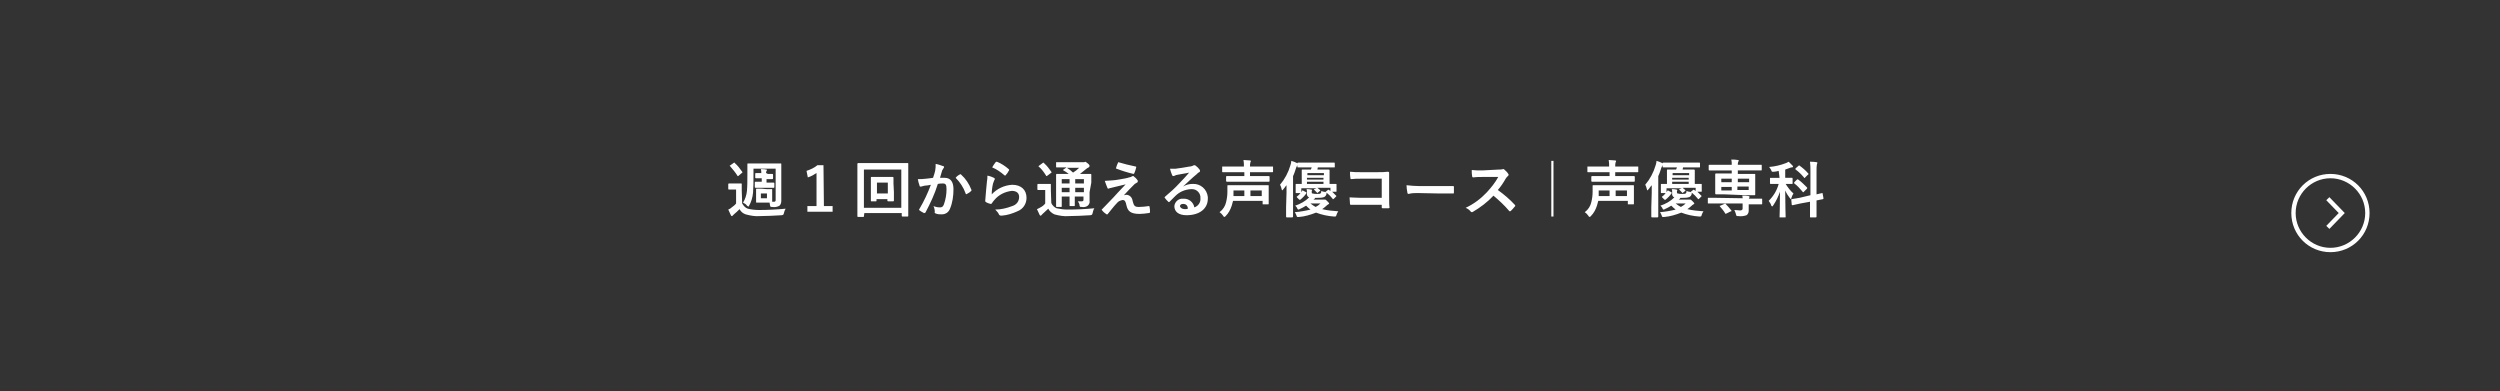<svg version="1.1" id="レイヤー_1" xmlns="http://www.w3.org/2000/svg" x="0" y="0" viewBox="0 0 575 90" style="enable-background:new 0 0 575 90" xml:space="preserve"><rect x="0" y="0" width="575" height="90" fill="#333333" stroke="none"/><style>.st0{fill:#fff}</style><g id="デ"><path class="st0" d="M170.7 46.8c.3.5.7 1 1.3 1.2.8.2 1.7.3 2.6.3 1.8 0 4-.1 6.1-.3-.2.3-.3.6-.4 1-.1.4-.1.4-.5.5-1.8.1-3.5.2-5 .2-1.1.1-2.2-.1-3.3-.4-.6-.2-1.1-.6-1.4-1.2-.4.4-.8.8-1.3 1.2l-.3.3c-.1.1-.1.1-.2.1s-.1-.1-.2-.2c-.2-.4-.4-.9-.6-1.3.3-.1.6-.3.8-.5.4-.3.7-.5 1-.9v-3.2h-1.6c-.1 0-.2 0-.2-.2v-1c0-.1 0-.2.2-.2h2.8c.1 0 .1 0 .1.2v1.4l.1 3zm-2-9.3s.1-.1.2-.1.1 0 .1.1c.7.6 1.2 1.3 1.7 2 .1.1.1.2-.1.3l-.7.6c-.1.1-.1.1-.2.1s-.1 0-.1-.1c-.5-.8-1.1-1.5-1.7-2.2-.1-.1-.1-.1.1-.2l.7-.5zm7.6 6h1.2c.1 0 .1 0 .1.2v2.7h.4c.3 0 .4-.1.4-.4v-7.2h-5.1v1.6c0 1.3 0 2.6-.1 3.9-.1 1.1-.4 2.1-.9 3-.1.2-.1.2-.2.2s-.1-.1-.3-.2c-.2-.3-.5-.5-.9-.7.5-.8.8-1.7.9-2.7.1-1.1.1-2.5.1-4.2v-1.9c0-.1 0-.2.1-.2h7.6c.1 0 .1 0 .1.2v8.4c0 .4-.1.8-.4 1.1-.5.3-1.1.4-1.7.3-.4 0-.4 0-.5-.4 0-.2-.1-.4-.1-.6h-3c-.1 0-.1 0-.1-.2v-2.8c0-.1 0-.2.1-.2h1.2l1.1.1zm.3-3.5h1c.1 0 .2 0 .2.2v.8c0 .1 0 .2-.2.2h-1.3v.8h1.6c.1 0 .2 0 .2.2v.8c0 .1 0 .2-.2.2h-4.1s-.2 0-.2-.2v-1c0-.1 0-.2.2-.2h1.4V41h-1.3c-.1 0-.2 0-.2-.2V40c0-.1 0-.2.2-.2H175.1c0-.3 0-.6-.1-.9.4 0 .9 0 1.2.1.1 0 .2 0 .2.1s0 .1-.1.2c-.1.2-.1.3-.1.5l.4.2zm-.2 4.5H175v1.1h1.4v-1.1zM189.5 47.4h2v1.3h-5.8v-1.3h2.1v-7.6c-.6.4-1.3.8-2 1l-.3-1.5c.9-.3 1.8-.7 2.5-1.3h1.4l.1 9.4zM198.7 49.7c0 .1 0 .2-.1.2h-1.2c-.1 0-.2 0-.2-.2v-12s0-.2.2-.2h11.4c.1 0 .1 0 .1.2V49.6s0 .2-.1.2h-1.2c-.1 0-.2 0-.2-.2V49h-8.6l-.1.7zm0-10.7v8.8h8.6V39h-8.6zm6.9 5.2v1.9c0 .1 0 .2-.2.2h-1.1c-.1 0-.2 0-.2-.2v-.3h-2.5v.3c0 .1 0 .2-.1.2h-1.1c-.1 0-.1 0-.1-.2V40.9c0-.1 0-.2.1-.2h4.9c.1 0 .2 0 .2.2v1.3l.1 2zm-3.9-2.2v2.5h2.5V42h-2.5zM215.1 39.2c.1-.5.1-1 .1-1.5.6.1 1.1.3 1.7.5.2 0 .3.2.2.3 0 .1 0 .1-.1.2-.1.2-.2.3-.3.5-.2.6-.3 1.1-.5 1.7h1.1c1.3 0 2 .9 2 2.6 0 1.5-.2 3.1-.8 4.5-.3.8-1 1.3-1.9 1.3-.5 0-.9 0-1.4-.2-.2-.1-.3-.2-.2-.4 0-.4-.1-.9-.3-1.3.5.2 1 .3 1.5.3s.7-.2.9-.7c.4-1.1.6-2.3.6-3.5 0-1-.2-1.3-.8-1.3-.4 0-.8 0-1.2.1-.7 2.3-1.7 4.4-2.8 6.5 0 .1-.2.2-.3.2h-.1c-.4-.2-.7-.4-1-.6-.1-.1-.1-.1-.1-.2s0-.1.1-.2c1-1.7 1.9-3.6 2.6-5.5-.5.1-1 .2-1.4.2-.3.1-.5.1-.8.2-.1.1-.3 0-.4-.1v-.1c-.2-.5-.3-1-.4-1.5.6 0 1.2 0 1.9-.1s1.1-.1 1.6-.2c.3-.8.4-1.3.5-1.7zm5.7.9c.1-.1.2 0 .3.1 1 .9 1.8 2.1 2.3 3.4.1.1 0 .2 0 .3-.3.3-.6.5-1 .7-.1.1-.3.1-.3-.1-.5-1.4-1.3-2.6-2.3-3.6.2-.3.6-.6 1-.8zM228.6 40.9c.2.1.2.2.2.3 0 .1 0 .1-.1.2-.1.2-.2.5-.3.8-.2.8-.3 1.7-.3 2.5 1.2-1.3 2.9-2.1 4.7-2.2 2.1 0 3.3 1.2 3.3 3 0 1.4-.8 2.6-2.1 3.1-1.1.5-2.3.9-3.6 1-.3 0-.4 0-.6-.2-.2-.5-.6-.9-.9-1.2 1.3 0 2.6-.3 3.9-.8 1-.3 1.6-1.1 1.6-2.1 0-.8-.5-1.4-1.7-1.4-1.6.2-3 .9-4 2.1-.2.2-.4.5-.6.8-.1.1-.1.1-.3.1-.3-.1-.7-.2-1-.4-.1-.1-.2-.1-.2-.3.1-1.6.3-3.3.4-4.5.1-.4.1-.8.1-1.3.6.1 1.1.3 1.5.5zm.4-3.6c.1-.1.2-.1.3-.1 1 .4 1.9 1 2.7 1.7.1.1.1.1.1.2s0 .1-.1.2c-.2.4-.4.7-.7 1l-.1.1s-.1 0-.2-.1c-.8-.7-1.8-1.4-2.8-1.8.2-.4.5-.8.8-1.2zM241.8 46.7c.2.5.7 1 1.2 1.2.9.2 1.7.3 2.6.3 2 0 4.1-.1 6.1-.3-.2.3-.3.7-.4 1.1-.1.4-.1.4-.5.5-1.8.1-3.5.2-5 .2-1.1.1-2.2-.1-3.3-.4-.6-.3-1.1-.7-1.4-1.3-.4.4-.9.8-1.3 1.2l-.3.3c0 .1-.1.1-.2.1s-.1-.1-.2-.2c-.2-.4-.4-.9-.6-1.3.3-.1.6-.3.8-.4.4-.2.8-.5 1.1-.9v-3.1h-1.6c-.1 0-.2 0-.2-.2v-1c0-.1 0-.2.2-.2h2.8c.1 0 .1 0 .1.2v1.3l.1 2.9zm-2-9.2c.1 0 .1-.1.2-.1 0 0 .1 0 .1.1.7.6 1.2 1.3 1.7 2 .1.1.1.2-.1.3l-.8.6c-.1 0-.1.1-.2.1s-.1 0-.1-.1c-.5-.8-1-1.5-1.7-2.1-.1-.1-.1-.1.1-.2l.8-.6zm10.8 6.7v2c.1.4-.1.8-.4 1.1-.4.3-.9.4-1.4.3-.4 0-.4 0-.5-.3 0-.4-.2-.7-.4-1h.9c.3 0 .4-.1.4-.4v-.7h-2v2c0 .1 0 .2-.1.2h-1c-.1 0-.1 0-.1-.2v-2h-1.8v2.2c0 .1 0 .2-.1.2h-1c-.2 0-.2 0-.2-.2v-7.2c0-.1 0-.2.2-.2h2.7c-.4-.3-.8-.6-1.2-.8-.1 0-.1-.1-.1-.1s0-.1.1-.1l.7-.5H243s-.1 0-.1-.1v-.9c0-.2 0-.2.1-.2h6.4c.1 0 .1-.1.2-.1s.2.1.6.4.4.5.4.6-.1.2-.2.3c-.2.1-.4.2-.5.3l-1.5 1.2h2.4c.1 0 .2 0 .2.2V42l-.4 2.2zm-4.6-2v-1h-1.8v1h1.8zm0 2v-1h-1.8v1h1.8zm-.6-5.6c.5.3 1 .7 1.4 1.1.5-.3 1-.7 1.4-1.1h-2.8zm1.9 2.6v1h2v-1h-2zm2 3v-1h-2v1h2zM257.3 41.3c1.1-.2 1.9-.3 2.4-.5.2 0 .4-.1.6-.2.1-.1.2-.1.3-.1.1 0 .2 0 .2.1.3.2.6.5.8.8.1.1.1.2.1.3 0 .1-.1.3-.2.3-.2.1-.3.2-.5.3-1 1-1.6 1.6-2.5 2.6.2 0 .3-.1.5-.1.8 0 1.4.6 1.5 1.4.3 1.2.5 1.4 1.5 1.4.7 0 1.5-.1 2.2-.2.1 0 .2 0 .2.2.1.4.1.8.1 1.2 0 .1-.1.2-.3.2-.7.1-1.4.2-2.1.2-2 0-2.7-.6-3-1.9-.2-1-.4-1.3-.9-1.3-.5.1-1 .3-1.3.7-.6.6-1.6 1.9-2.1 2.5 0 .1-.1.1-.2.1h-.1c-.4-.3-.7-.5-1-.9l-.1-.1c0-.1 0-.2.1-.2l2.6-2.7c.5-.6 1.3-1.4 2.8-3l-2.9.7c-.3.1-.5.1-.8.2-.1 0-.2.1-.3.1-.1 0-.2-.1-.2-.2-.2-.5-.4-1-.6-1.6 1.2-.1 2.2-.1 3.2-.3zm3.9-3c.1 0 .2.1.1.3-.1.4-.2.8-.4 1.2 0 .1-.1.2-.2.2-1.3-.3-2.6-.7-3.9-1.2-.1 0-.2-.1-.1-.2.1-.4.3-.9.5-1.3 1.3.4 2.6.7 4 1zM272.1 42.9c.7-.4 1.4-.6 2.2-.6 1.8-.1 3.3 1.2 3.5 3v.4c0 2.3-1.9 3.8-4.9 3.8-1.8 0-2.8-.8-2.8-2.1.1-1 1-1.8 2-1.7 1.3-.1 2.4.8 2.6 2 .9-.3 1.5-1.2 1.4-2.1.1-1.1-.8-2.1-1.9-2.1h-.3c-1.4.1-2.6.6-3.6 1.6l-1.2 1.2-.2.2c-.1 0-.2-.1-.2-.1-.3-.3-.6-.6-.8-.9-.1-.1 0-.2.1-.3 1.2-1 2.3-2 3.3-3.1.9-.9 1.5-1.6 2.2-2.4-.8.2-1.8.3-2.7.5-.2 0-.4.1-.6.2-.1 0-.2.1-.3.1-.1 0-.3-.1-.3-.2-.2-.5-.4-1-.5-1.5h1.3c.9-.1 2.1-.3 3.2-.5.3 0 .5-.1.8-.2.1-.1.2-.1.3-.1.1 0 .2 0 .3.1.4.3.7.6.9.9.1.1.1.2.1.3 0 .2-.1.3-.2.3-.2.1-.4.3-.6.5-1 .8-2 1.8-3.1 2.8zm0 4c-.4 0-.7.2-.7.5s.4.7 1.2.7c.2 0 .4 0 .6-.1 0-.7-.4-1.1-1.1-1.1zM283.6 46.2c-.1.4-.2.7-.3 1.1-.3.9-.7 1.7-1.4 2.4-.1.1-.2.2-.3.2s-.2-.1-.3-.3c-.2-.3-.5-.6-.8-.8.8-.6 1.3-1.4 1.5-2.3.2-.8.3-1.6.3-2.4v-1.3c0-.1 0-.2.1-.2h9.3c.1 0 .1 0 .1.2v4c0 .1 0 .2-.1.2h-1.2c-.1 0-.1 0-.1-.2v-.6h-6.8zm.5-4.4h-1.9s-.2 0-.2-.2v-.9c0-.1 0-.2.2-.2h4v-.9h-5c-.1 0-.1 0-.1-.2v-1c0-.1 0-.1.1-.1h4.9c0-.5 0-1-.1-1.5.5 0 1 .1 1.5.1.1 0 .2.1.2.1 0 .1 0 .2-.1.3-.1.3-.1.6-.1 1h5.2c.1 0 .1 0 .1.1v1c0 .1 0 .2-.1.2h-5.2v.9h4.3c.1 0 .2 0 .2.2v.9c0 .1 0 .2-.2.2H284.1zm-.4 2.7v.6h2.5v-1.3h-2.5v.7zm3.9-.7v1.3h2.6v-1.3h-2.6zM295.9 44.3v-1.7c-.3.3-.5.7-.8 1l-.2.2s-.1-.1-.1-.2c-.1-.4-.2-.8-.4-1.1 1.1-1.3 1.9-2.8 2.4-4.5.1-.3.2-.7.2-1 .4.1.9.3 1.3.5.1.1.2.1.2.2s0 .2-.1.3-.1.2-.3.6c-.2.6-.4 1.3-.7 1.9v9.3s0 .2-.2.2H296c-.1 0-.2 0-.2-.2v-2.1l.1-3.4zm5.8-.1c0 .2 0 .3.2.3.3.1.6.1.9.1.5 0 .8 0 .9-.1s.2-.2.2-.6c.2.1.4.2.7.2l.2.1.1-.1.5-.4c.1-.1.1-.1.3 0 .1.1.2.2.3.2v-.7h-3c.2.2.4.3.6.5.1.1.1.1 0 .2l-.5.4c-.1 0-.1.1-.1.1s-.1 0-.1-.1l-.6-.6-.1-.1s0-.1.1-.1l.5-.2h-3.5v.9l.2-.3c0-.1.1-.1.1-.1.1 0 .1 0 .2.1l.6.3c.1.1.1.1.1.2-.4.6-.9 1.1-1.4 1.5-.1.1-.1.1-.3 0l-.5-.5c-.1-.1-.1-.2 0-.2.3-.2.6-.5.8-.8h-1c-.1 0-.1 0-.1-.2v-1.7c0-.1 0-.2.1-.2h1.3V39.2c0-.1 0-.2.1-.2h2c.1-.2.1-.3.2-.5h-3.1c-.1 0-.2 0-.2-.1v-.8c0-.1 0-.2.2-.2h8.3s.1 0 .1.2v.8c0 .1 0 .1-.1.1h-3.8l-.1.5h2.6c.1 0 .2 0 .2.2V42.3h1.5c.1 0 .1 0 .1.2V43.9c0 .2 0 .2-.1.2h-.9l.9.9c.1.1.1.1 0 .2l-.5.5c-.1.1-.1.1-.2.1s-.1 0-.1-.1c-.4-.5-.9-1-1.4-1.4v.2c0 .3-.2.6-.5.8-.5.2-1.1.2-1.6.2h-.5c-.1.2-.2.3-.4.4h2.7c.1 0 .2.1.5.4s.4.4.4.5-.1.1-.2.2c-.2.1-.3.2-.4.3-.3.3-.6.5-1 .8 1.2.3 2.4.4 3.7.5-.2.3-.3.5-.4.8-.1.4-.1.4-.6.4-1.4-.1-2.8-.4-4.1-.9-1.3.5-2.6.9-3.9 1-.4 0-.5.1-.6-.3-.1-.3-.2-.5-.4-.8 1.2-.1 2.4-.3 3.6-.6-.4-.3-.7-.6-1-.9-.5.3-1 .6-1.5.8-.1.1-.2.1-.3.1-.1 0-.1-.1-.2-.2-.1-.3-.3-.5-.5-.7 1.2-.4 2.3-1 3.2-1.9-.3-.1-.6-.5-.5-.9v-.3c0-.2 0-.5-.1-.7.4 0 .7 0 1.1.1.1 0 .2.1.2.1 0 .1 0 .1-.1.2v.3zm-1-4.4v.5h3.8v-.5h-3.8zm3.7 1.5v-.4h-3.8v.4h3.8zm0 1v-.5h-3.8v.5h3.8zm-3 4.5c.4.3.8.6 1.2.8.4-.2.8-.5 1.1-.8h-2.3zM317.8 41.1h-4.9c-.7 0-1.4 0-2.1.1-.2 0-.2-.1-.2-.2-.1-.5-.1-1-.1-1.5.8.1 1.6.1 2.3.1h4.2c.7 0 1.5 0 2.2-.1.2 0 .3.1.3.2v5.5c0 1 0 2.2.1 2.5 0 .1-.1.2-.2.2h-1.3c-.2 0-.3 0-.3-.2v-.6h-7.1c-.1 0-.2 0-.2-.2 0-.5-.1-1-.1-1.5.7 0 1.5.1 2.6.1h4.8v-4.4zM326.1 44.4c-.7 0-1.4 0-2.1.2-.2 0-.3-.1-.3-.3-.1-.6-.2-1.1-.2-1.7 1 .1 2 .2 3 .2h7.7c.2 0 .2 0 .2.2v1.3c0 .2 0 .2-.2.2h-3.1l-5-.1zM344.7 39c.3 0 .7 0 1-.1 0 0 .1-.1.1 0 .1 0 .2.1.2.1.3.3.7.6.9 1 0 .1.1.1.1.2s-.1.2-.2.3c-.2.2-.4.4-.5.6-.5.9-1.1 1.8-1.8 2.6 1.4 1 2.7 2.1 3.9 3.4.1.1.1.1.1.2s0 .2-.1.2c-.3.4-.6.7-.9 1 0 0-.1.1-.2.1s-.1 0-.2-.1c-1.1-1.3-2.3-2.4-3.6-3.5-1.4 1.5-3 2.7-4.7 3.7-.1.1-.2.1-.3.1-.1 0-.2-.1-.2-.1-.3-.4-.7-.7-1.2-.9 1.9-.9 3.5-2.1 4.9-3.6 1-1.1 1.9-2.2 2.6-3.5H341c-.7 0-1.5 0-2.2.1-.1 0-.2-.1-.2-.2-.1-.5-.1-1-.1-1.5.8.1 1.5.1 2.4.1l3.8-.2zM357.3 37v12.8h-.5V37h.5zM367.6 46.2c-.1.4-.2.7-.3 1.1-.3.9-.7 1.7-1.4 2.4-.1.1-.2.2-.3.2s-.2-.1-.3-.3c-.2-.3-.5-.6-.8-.8.8-.6 1.3-1.4 1.5-2.3.2-.8.3-1.6.3-2.4v-1.3c0-.1 0-.2.1-.2h9.3c.1 0 .1 0 .1.2v4c0 .1 0 .2-.1.2h-1.2c-.1 0-.1 0-.1-.2v-.6h-6.8zm.5-4.4h-1.9s-.2 0-.2-.2v-.9c0-.1 0-.2.2-.2h4v-.9h-5c-.1 0-.1 0-.1-.2v-1c0-.1 0-.1.1-.1h4.9c0-.5 0-1-.1-1.5.5 0 1 .1 1.5.1.1 0 .2.1.2.1 0 .1 0 .2-.1.3-.1.3-.1.6-.1 1h5.2c.1 0 .1 0 .1.1v1c0 .1 0 .2-.1.2h-5.2v.9h4.3c.1 0 .2 0 .2.2v.9c0 .1 0 .2-.2.2H368.1zm-.4 2.7v.6h2.5v-1.3h-2.5v.7zm3.9-.7v1.3h2.6v-1.3h-2.6zM379.9 44.3v-1.7c-.3.3-.5.7-.8 1l-.2.2s-.1-.1-.1-.2c-.1-.4-.2-.8-.4-1.1 1.1-1.3 1.9-2.8 2.4-4.5.1-.3.2-.7.2-1 .4.1.9.3 1.3.5.1.1.2.1.2.2s0 .2-.1.3-.1.2-.3.6c-.2.6-.4 1.3-.7 1.9v9.3s0 .2-.2.2H380c-.1 0-.2 0-.2-.2v-2.1l.1-3.4zm5.8-.1c0 .2 0 .3.2.3.3.1.6.1.9.1.5 0 .8 0 .9-.1s.2-.2.2-.6c.2.1.4.2.7.2l.2.1.1-.1.5-.4c.1-.1.1-.1.3 0 .1.1.2.2.3.2v-.7h-3c.2.2.4.3.6.5.1.1.1.1 0 .2l-.5.4c-.1 0-.1.1-.1.1s-.1 0-.1-.1l-.6-.6-.1-.1s0-.1.1-.1l.5-.2h-3.5v.9l.2-.3c0-.1.1-.1.1-.1.1 0 .1 0 .2.1l.6.3c.1.1.1.1.1.2-.4.6-.9 1.1-1.4 1.5-.1.1-.1.1-.3 0l-.5-.5c-.1-.1-.1-.2 0-.2.3-.2.6-.5.8-.8h-1c-.1 0-.1 0-.1-.2v-1.7c0-.1 0-.2.1-.2h1.3V39.2c0-.1 0-.2.1-.2h2c.1-.2.1-.3.2-.5h-3.1c-.1 0-.2 0-.2-.1v-.8c0-.1 0-.2.2-.2h8.3s.1 0 .1.2v.8c0 .1 0 .1-.1.1h-3.8l-.1.5h2.6c.1 0 .2 0 .2.2V42.3h1.5c.1 0 .1 0 .1.2V43.9c0 .2 0 .2-.1.2h-.9l.9.9c.1.1.1.1 0 .2l-.5.5c-.1.1-.1.1-.2.1s-.1 0-.1-.1c-.4-.5-.9-1-1.4-1.4v.2c0 .3-.2.6-.5.8-.5.2-1.1.2-1.6.2h-.5c-.1.2-.2.3-.4.4h2.7c.1 0 .2.1.5.4s.4.4.4.5-.1.1-.2.2c-.2.1-.3.2-.4.3-.3.3-.6.5-1 .8 1.2.3 2.4.4 3.7.5-.2.3-.3.5-.4.8-.1.4-.1.4-.6.4-1.4-.1-2.8-.4-4.1-.9-1.3.5-2.6.9-3.9 1-.4 0-.5.1-.6-.3-.1-.3-.2-.5-.4-.8 1.2-.1 2.4-.3 3.6-.6-.4-.3-.7-.6-1-.9-.5.3-1 .6-1.5.8-.1.1-.2.1-.3.1-.1 0-.1-.1-.2-.2-.1-.3-.3-.5-.5-.7 1.2-.4 2.3-1 3.2-1.9-.3-.1-.6-.5-.5-.9v-.3c0-.2 0-.5-.1-.7.4 0 .7 0 1.1.1.1 0 .2.1.2.1 0 .1 0 .1-.1.2v.3zm-1-4.4v.5h3.8v-.5h-3.8zm3.7 1.5v-.4h-3.8v.4h3.8zm0 1v-.5h-3.8v.5h3.8zm-3 4.5c.4.3.8.6 1.2.8.4-.2.8-.5 1.1-.8h-2.3zM400.8 45.6c0-.2 0-.4-.1-.6.5 0 1 0 1.5.1.1 0 .2.1.2.2s0 .1-.1.2c0 .1 0 .1-.1.2h3c.1 0 .1 0 .1.2v.9c0 .2 0 .2-.1.2h-3v1.5c0 .4-.2.8-.5 1-.6.2-1.2.3-1.9.2-.4 0-.4 0-.5-.3-.1-.4-.2-.7-.4-1.1.5 0 1 .1 1.3.1s.6-.1.6-.4v-1.2H392.9c-.1 0-.1 0-.1-.2v-.9c0-.1 0-.2.1-.2h1.8l6.1.1zm-4.2-.9h-1.9s-.2 0-.2-.2v-4.4c0-.1 0-.2.2-.2H398.3v-.7h-5.1c-.1 0-.2 0-.2-.2v-.9c0-.2 0-.2.2-.2h5.1c0-.4 0-.8-.1-1.2.5 0 1 0 1.5.1.1 0 .2 0 .2.1s0 .2-.1.3c-.1.2-.1.4-.1.7h5.4c.1 0 .1 0 .1.2v.9c0 .1 0 .2-.1.2h-5.4v.8h3.9c.1 0 .1 0 .1.2v4.5c0 .1 0 .2-.1.2h-2l-5-.2zm0 2.2c.2-.1.2-.1.3 0 .5.5.9 1 1.3 1.5.1.1.1.2-.1.2l-1 .5c-.2.1-.2.1-.3 0-.3-.6-.8-1.1-1.2-1.6-.1-.1-.1-.2.1-.2l.9-.4zm1.7-5v-.8h-2.4v.8h2.4zm0 1.9V43h-2.4v.8h2.4zm1.4-2.7v.8h2.6v-.8h-2.6zm2.5 1.8h-2.6v.8h2.6v-.8zM409.1 39.3c-.4.1-.8.2-1.1.2s-.5.1-.6-.3c-.1-.3-.3-.5-.5-.8 1.3-.1 2.6-.4 3.9-.9l.6-.3.9.9c.1.1.1.2.1.2 0 .1-.1.2-.2.2-.2 0-.3 0-.5.1-.4.1-.7.3-1.1.4v1.9h1.6s.1 0 .1.2v1c0 .1 0 .2-.1.2h-1.5c.5.8 1.1 1.6 1.8 2.2-.2.3-.4.7-.5 1.1 0 .2-.1.2-.1.2l-.2-.2c-.4-.5-.8-1.1-1.1-1.8 0 3.4.1 5.8.1 6.1 0 .1 0 .1-.2.1h-1.1c-.1 0-.1 0-.1-.1 0-.3.1-2.7.1-5.8-.4 1.1-.9 2.2-1.6 3.2l-.2.2-.2-.2c-.1-.4-.3-.7-.6-1.1 1.1-1.1 1.9-2.4 2.3-3.9h-1.9s-.1 0-.1-.2v-1c0-.1 0-.2.1-.2h2.1l-.2-1.6zm7.3 5.6v-5.6c0-.7 0-1.4-.1-2.1.5 0 1 0 1.5.1.1 0 .2.1.2.1 0 .1 0 .2-.1.3-.1.5-.1 1-.1 1.6v5.4c.9-.2 1.2-.3 1.3-.3s.1 0 .1.1l.2 1.1c0 .1 0 .1-.1.2l-1.5.3v3.7c0 .1 0 .2-.2.2h-1.2c-.1 0-.1 0-.1-.2v-3.4l-2.2.4-1.8.4c-.1 0-.1 0-.2-.1L412 46c0-.1 0-.2.1-.2s.6-.1 1.8-.3l2.5-.6zm-3.1-3.6c.1-.1.2-.1.3 0 .7.5 1.4 1.2 2 1.8.1.1.1.2 0 .3l-.7.7c0 .1-.1.1-.2.1 0 0-.1 0-.1-.1-.6-.7-1.2-1.4-1.9-1.9-.1-.1-.1-.1 0-.3l.6-.6zm.4-3.2c.1-.1.1-.1.2 0 .7.5 1.4 1.1 2 1.8 0 .1.1.1.1.1s0 .1-.1.1l-.7.7c-.1.2-.2.2-.3 0-.6-.7-1.2-1.3-1.9-1.8-.1-.1-.1-.1 0-.3l.7-.6zM536 41c4.4 0 8 3.6 8 8s-3.6 8-8 8-8-3.6-8-8 3.6-8 8-8m0-1c-5 0-9 4-9 9s4 9 9 9 9-4 9-9-4-9-9-9z"/><path style="fill:none;stroke:#fff;stroke-miterlimit:10" d="m535.4 45.7 3.2 3.3-3.2 3.3"/></g></svg>